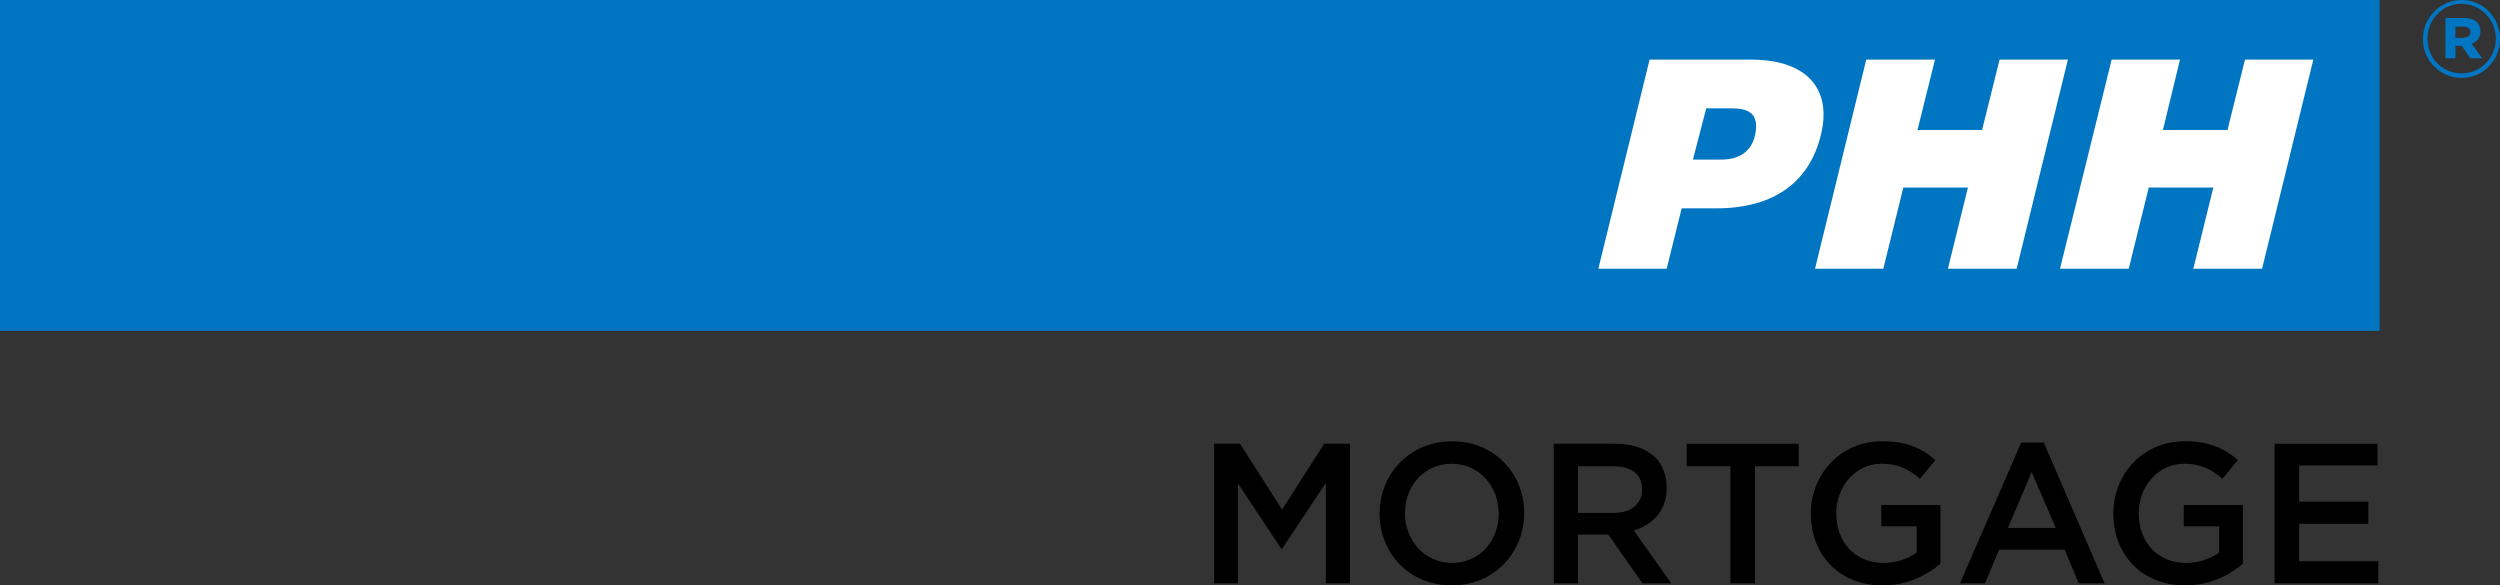<?xml version="1.0" encoding="UTF-8" standalone="no"?>
<!-- Generator: Adobe Illustrator 19.2.1, SVG Export Plug-In . SVG Version: 6.00 Build 0)  -->

<svg
   version="1.1"
   id="layer"
   x="0px"
   y="0px"
   viewBox="0 0 600 140.5"
   xml:space="preserve"
   sodipodi:docname="0000077776.svg"
   width="600"
   height="140.5"
   xmlns:inkscape="http://www.inkscape.org/namespaces/inkscape"
   xmlns:sodipodi="http://sodipodi.sourceforge.net/DTD/sodipodi-0.dtd"
   xmlns="http://www.w3.org/2000/svg"
   xmlns:svg="http://www.w3.org/2000/svg"><rect x="0" y="0" width="600" height="140.5" fill="#333333" stroke="none"/><defs
   id="defs9" /><sodipodi:namedview
   id="namedview9"
   pagecolor="#ffffff"
   bordercolor="#000000"
   borderopacity="0.25"
   inkscape:showpageshadow="2"
   inkscape:pageopacity="0.0"
   inkscape:pagecheckerboard="0"
   inkscape:deskcolor="#d1d1d1" />&#10;<style
   type="text/css"
   id="style1">&#10;	.st0{fill:#0075C2;}&#10;	.st1{fill:#FFFFFF;}&#10;</style>&#10;<polygon
   points="318.1,358.7 311.9,358.7 311.9,392.2 317.6,392.2 317.6,368.2 328,383.9 328.2,383.9 338.7,368.1 338.7,392.2 344.5,392.2 344.5,358.7 338.3,358.7 328.2,374.5 "
   id="polygon1"
   transform="translate(-20.5,-252.2)" />&#10;<g
   id="g9"
   transform="translate(-20.5,-252.2)">&#10;	<path
   d="m 351.6,375.5 v 0 c 0,-9.5 7.2,-17.4 17.4,-17.4 10.2,0 17.3,7.8 17.3,17.2 v 0.1 c 0,9.4 -7.2,17.3 -17.4,17.3 -10.2,0 -17.3,-7.8 -17.3,-17.2 m 28.6,0 v 0 c 0,-6.6 -4.7,-12 -11.3,-12 -6.6,0 -11.2,5.3 -11.2,11.8 v 0.1 c 0,6.5 4.7,11.9 11.3,11.9 6.6,0 11.2,-5.3 11.2,-11.8"
   id="path1" />&#10;	<path
   d="m 393.4,358.7 h 14.8 c 4.2,0 7.4,1.2 9.6,3.3 1.7,1.8 2.7,4.3 2.7,7.2 v 0.1 c 0,5.5 -3.3,8.8 -7.9,10.2 l 9,12.7 h -6.9 l -8.2,-11.7 h -7.3 v 11.7 h -5.8 z m 14.4,16.6 c 4.2,0 6.8,-2.2 6.8,-5.6 v -0.1 c 0,-3.6 -2.6,-5.5 -6.9,-5.5 h -8.5 v 11.2 z"
   id="path2" />&#10;	<polygon
   points="425.3,358.7 452.2,358.7 452.2,364.1 441.7,364.1 441.7,392.2 435.8,392.2 435.8,364.1 425.3,364.1 "
   id="polygon2" />&#10;	<path
   d="m 455.1,375.5 v 0 c 0,-9.5 7.1,-17.4 17.1,-17.4 5.8,0 9.4,1.6 12.8,4.5 l -3.7,4.5 c -2.6,-2.2 -5.1,-3.6 -9.3,-3.6 -6.1,0 -10.8,5.4 -10.8,11.8 v 0.1 c 0,6.9 4.5,11.9 11.3,11.9 3.1,0 6,-1 8,-2.5 v -6.3 H 472 v -5.1 h 14.2 v 14.1 c -3.3,2.8 -8,5.2 -13.9,5.2 -10.4,0 -17.2,-7.4 -17.2,-17.2"
   id="path3" />&#10;	<path
   d="m 505.6,358.4 h 5.4 l 14.6,33.8 h -6.2 l -3.4,-8.1 h -15.7 l -3.4,8.1 h -6 z m 8.3,20.5 -5.8,-13.4 -5.7,13.4 z"
   id="path4" />&#10;	<path
   d="m 527.7,375.5 v 0 c 0,-9.5 7.1,-17.4 17.1,-17.4 5.8,0 9.4,1.6 12.8,4.5 l -3.7,4.5 c -2.6,-2.2 -5.1,-3.6 -9.3,-3.6 -6.1,0 -10.8,5.4 -10.8,11.8 v 0.1 c 0,6.9 4.5,11.9 11.3,11.9 3.1,0 6,-1 8,-2.5 v -6.3 h -8.5 v -5.1 h 14.2 v 14.1 c -3.3,2.8 -8,5.2 -13.9,5.2 -10.3,0 -17.2,-7.4 -17.2,-17.2"
   id="path5" />&#10;	<polygon
   points="591.1,363.9 572.3,363.9 572.3,372.6 588.9,372.6 588.9,377.9 572.3,377.9 572.3,386.9 591.3,386.9 591.3,392.2 566.4,392.2 566.4,358.7 591.1,358.7 "
   id="polygon5" />&#10;	<path
   class="st0"
   d="m 611.3,252.2 c -5.2,0 -9.3,4.3 -9.3,9.3 v 0.1 c 0,5.1 4.1,9.3 9.3,9.3 5.2,0 9.2,-4.3 9.2,-9.3 v 0 c 0,-5.2 -4,-9.4 -9.2,-9.4 m 8.2,9.3 c 0,4.5 -3.6,8.3 -8.2,8.3 -4.7,0 -8.2,-3.7 -8.2,-8.3 v -0.1 c 0,-4.5 3.6,-8.3 8.2,-8.3 4.7,0.1 8.2,3.9 8.2,8.4 z"
   id="path6" />&#10;	<path
   class="st0"
   d="m 607.4,256.5 h 4.5 c 2.2,0 3.9,1 3.9,3.2 0,1.5 -0.8,2.5 -2.1,3 l 2.5,3.5 h -2.8 l -2.1,-3 h -1.5 v 3 h -2.4 z m 4.4,4.7 c 1.1,0 1.6,-0.5 1.6,-1.3 0,-0.8 -0.6,-1.3 -1.6,-1.3 h -2 v 2.7 h 2 z"
   id="path7" />&#10;	<rect
   x="20.5"
   y="252.2"
   class="st0"
   width="571.1"
   height="79.4"
   id="rect7" />&#10;	<path
   class="st1"
   d="m 432.4,302.2 h -8.3 l -3.6,14.5 h -16.4 l 12.3,-50.2 h 24.2 c 14.4,0 19.5,7.8 16.9,18.1 -2.6,10.8 -10.7,17.6 -25.1,17.6"
   id="path8" />&#10;	<polygon
   class="st1"
   points="477.3,297.2 472.5,316.7 456.1,316.7 468.4,266.5 484.9,266.5 480.7,283.4 496.2,283.4 500.4,266.5 516.8,266.5 504.5,316.7 488,316.7 492.8,297.2 "
   id="polygon8" />&#10;	<polygon
   class="st1"
   points="551.7,297.2 536.2,297.2 531.4,316.7 514.9,316.7 527.3,266.5 543.7,266.5 539.6,283.4 555.1,283.4 559.3,266.5 575.7,266.5 563.4,316.7 546.9,316.7 "
   id="polygon9" />&#10;	<path
   class="st0"
   d="M 434.7,278.2 H 430 l -3.2,12.3 h 6.8 c 3.8,0 7.1,-1.5 8.1,-5.8 1.5,-6.8 -3.6,-6.5 -7,-6.5"
   id="path9" />&#10;</g>&#10;</svg>
